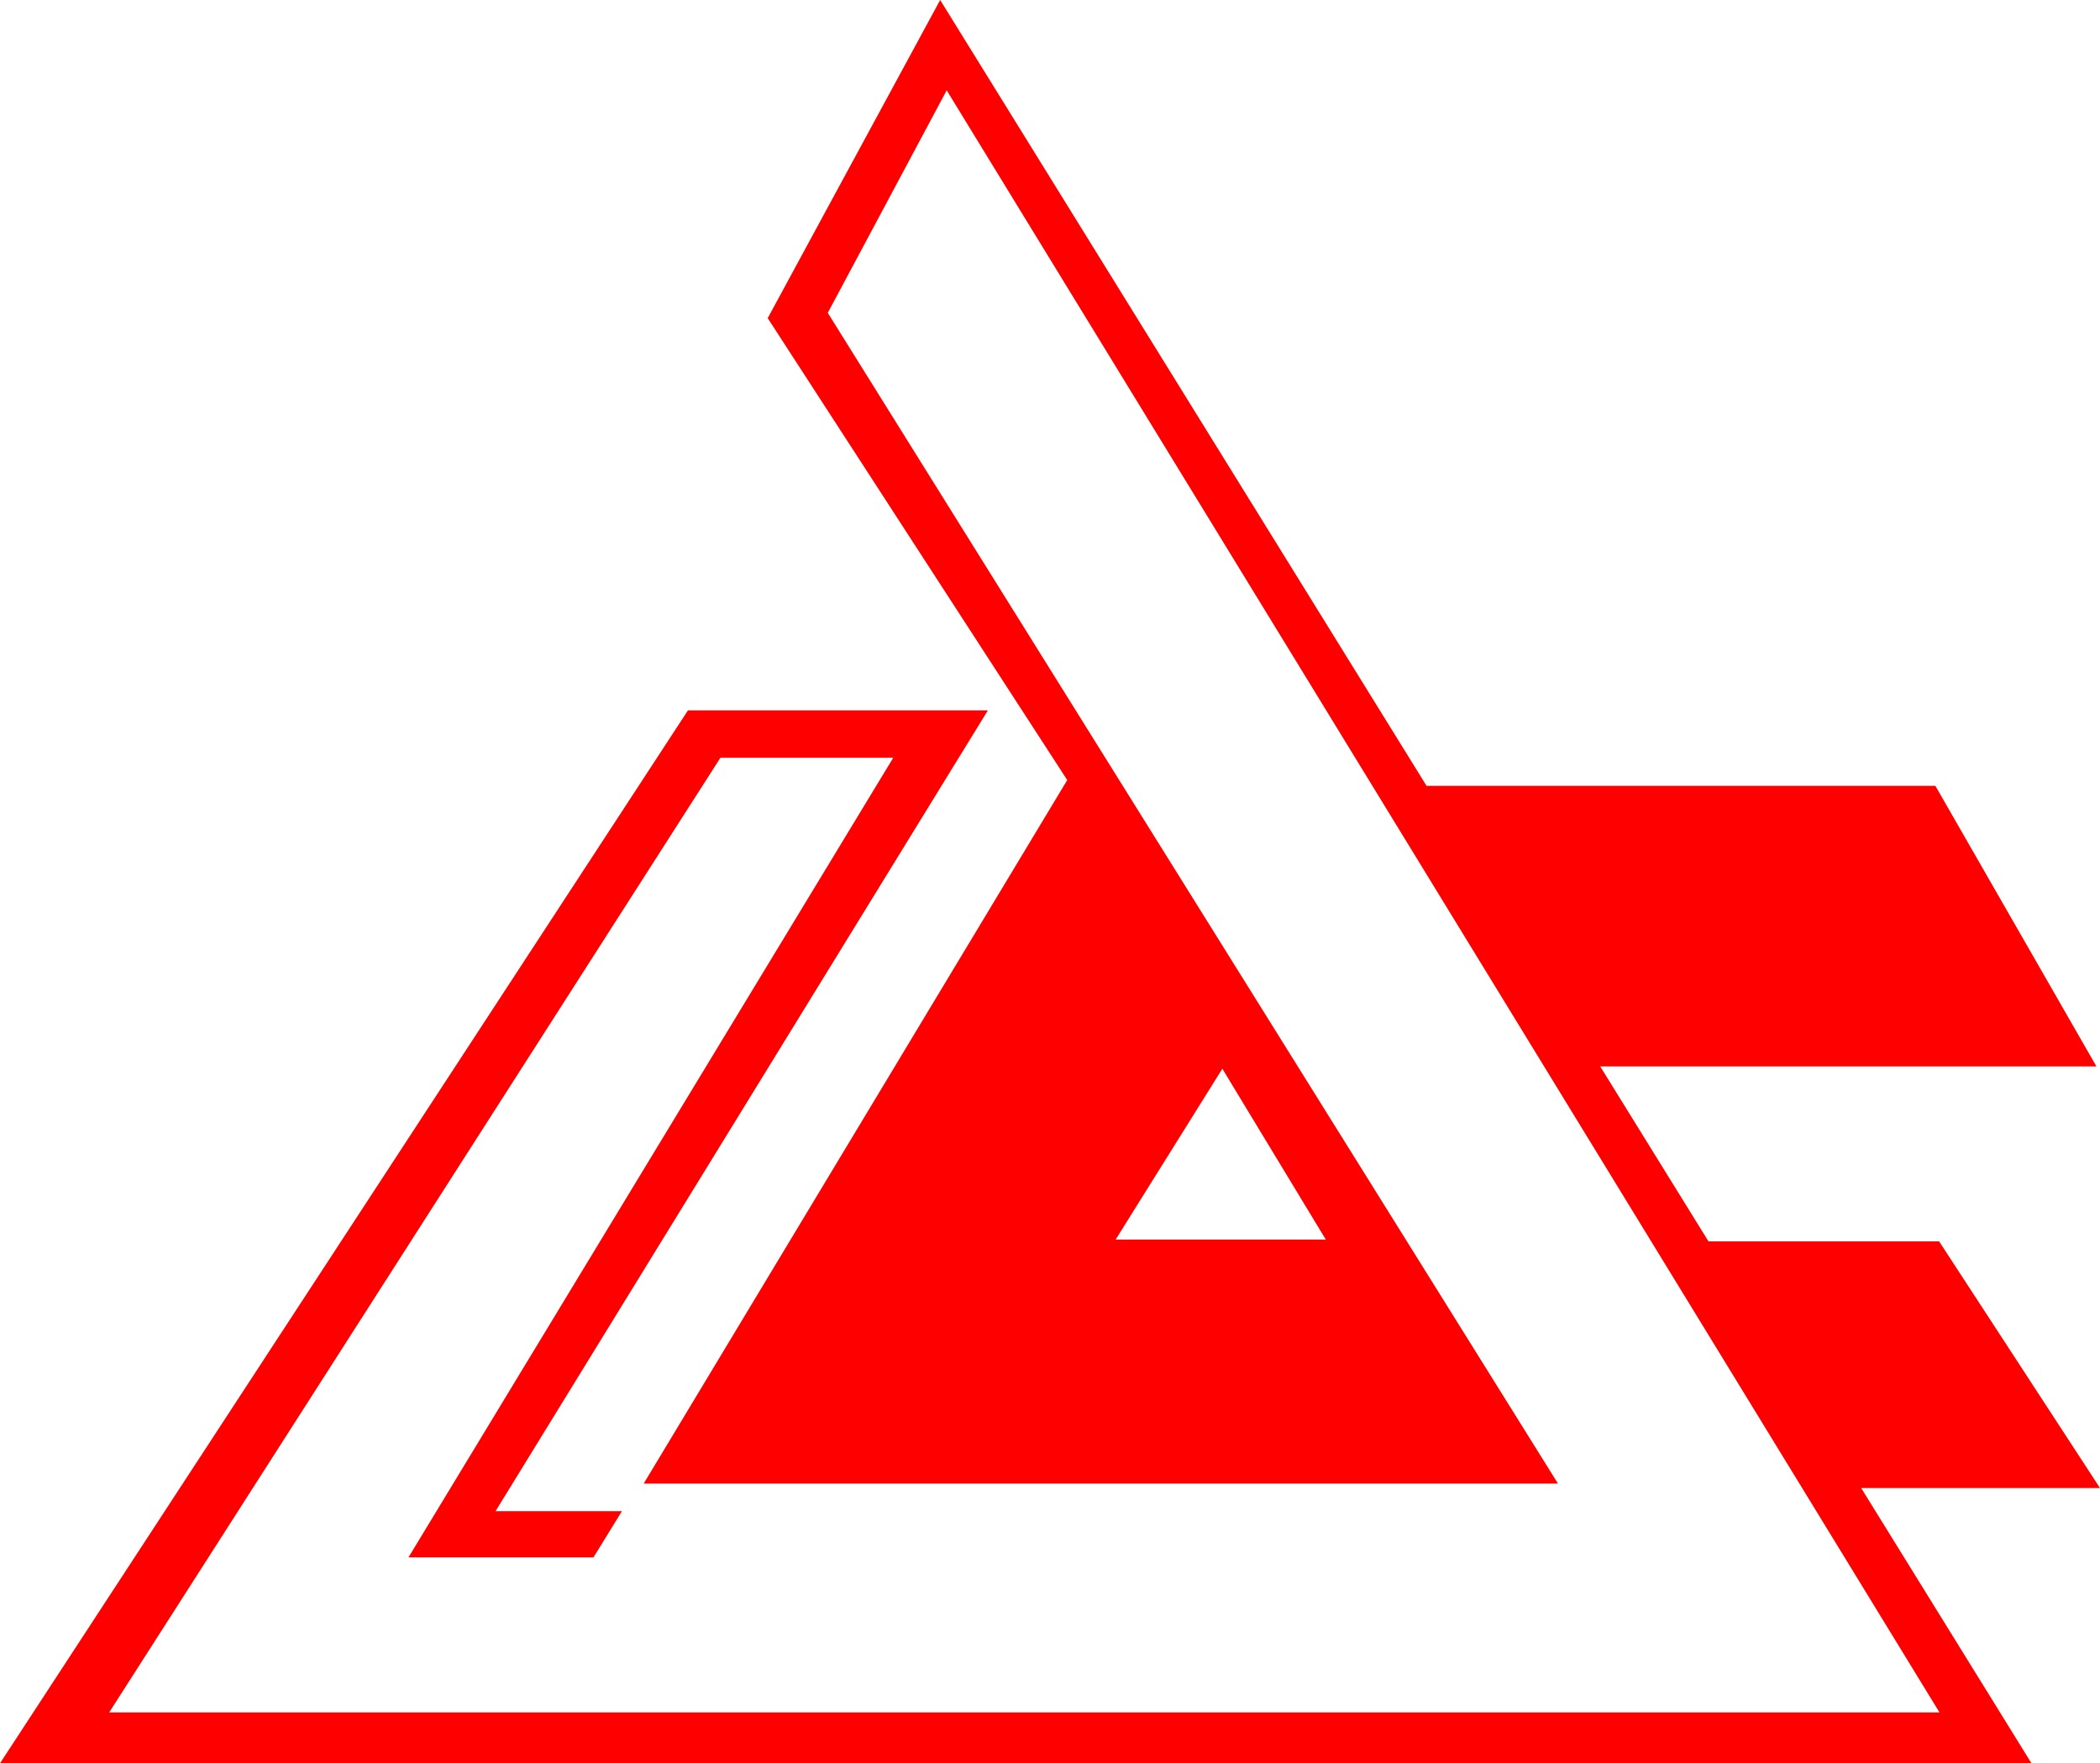 <?xml version="1.0" encoding="iso-8859-1"?>
<!-- Generator: Adobe Illustrator 22.0.1, SVG Export Plug-In . SVG Version: 6.00 Build 0)  -->
<svg version="1.1" id="Layer_1" xmlns="http://www.w3.org/2000/svg" xmlns:xlink="http://www.w3.org/1999/xlink" x="0px" y="0px"
	 viewBox="0 0 74.999 62.981" style="enable-background:new 0 0 74.999 62.981;" xml:space="preserve">
<g id="Document" transform="scale(1 -1)">
	<g id="Spread" transform="translate(0 -62.981)">
		<g id="Layer_1_1_">
			<path marker-start="none" marker-end="none" style="fill:#FF0000;" d="M72.553,0L0,0.001L24.571,37.61h10.711L17.697,9.005h4.514
				l-1.016-1.649h-6.607l17.313,28.56h-6.172L3.898,1.817h65.369L33.81,59.755l-4.247-7.948L55.641,9.992H22.989l15.126,25.127
				L27.418,51.618l6.159,11.363l17.37-28.067h18.172l5.752-10.022H57.149l3.867-6.249h8.237l5.746-8.811H66.47L72.553,0z
				 M47.349,18.708l-3.694,6.101l-3.811-6.101H47.349z"/>
		</g>
	</g>
</g>
</svg>

